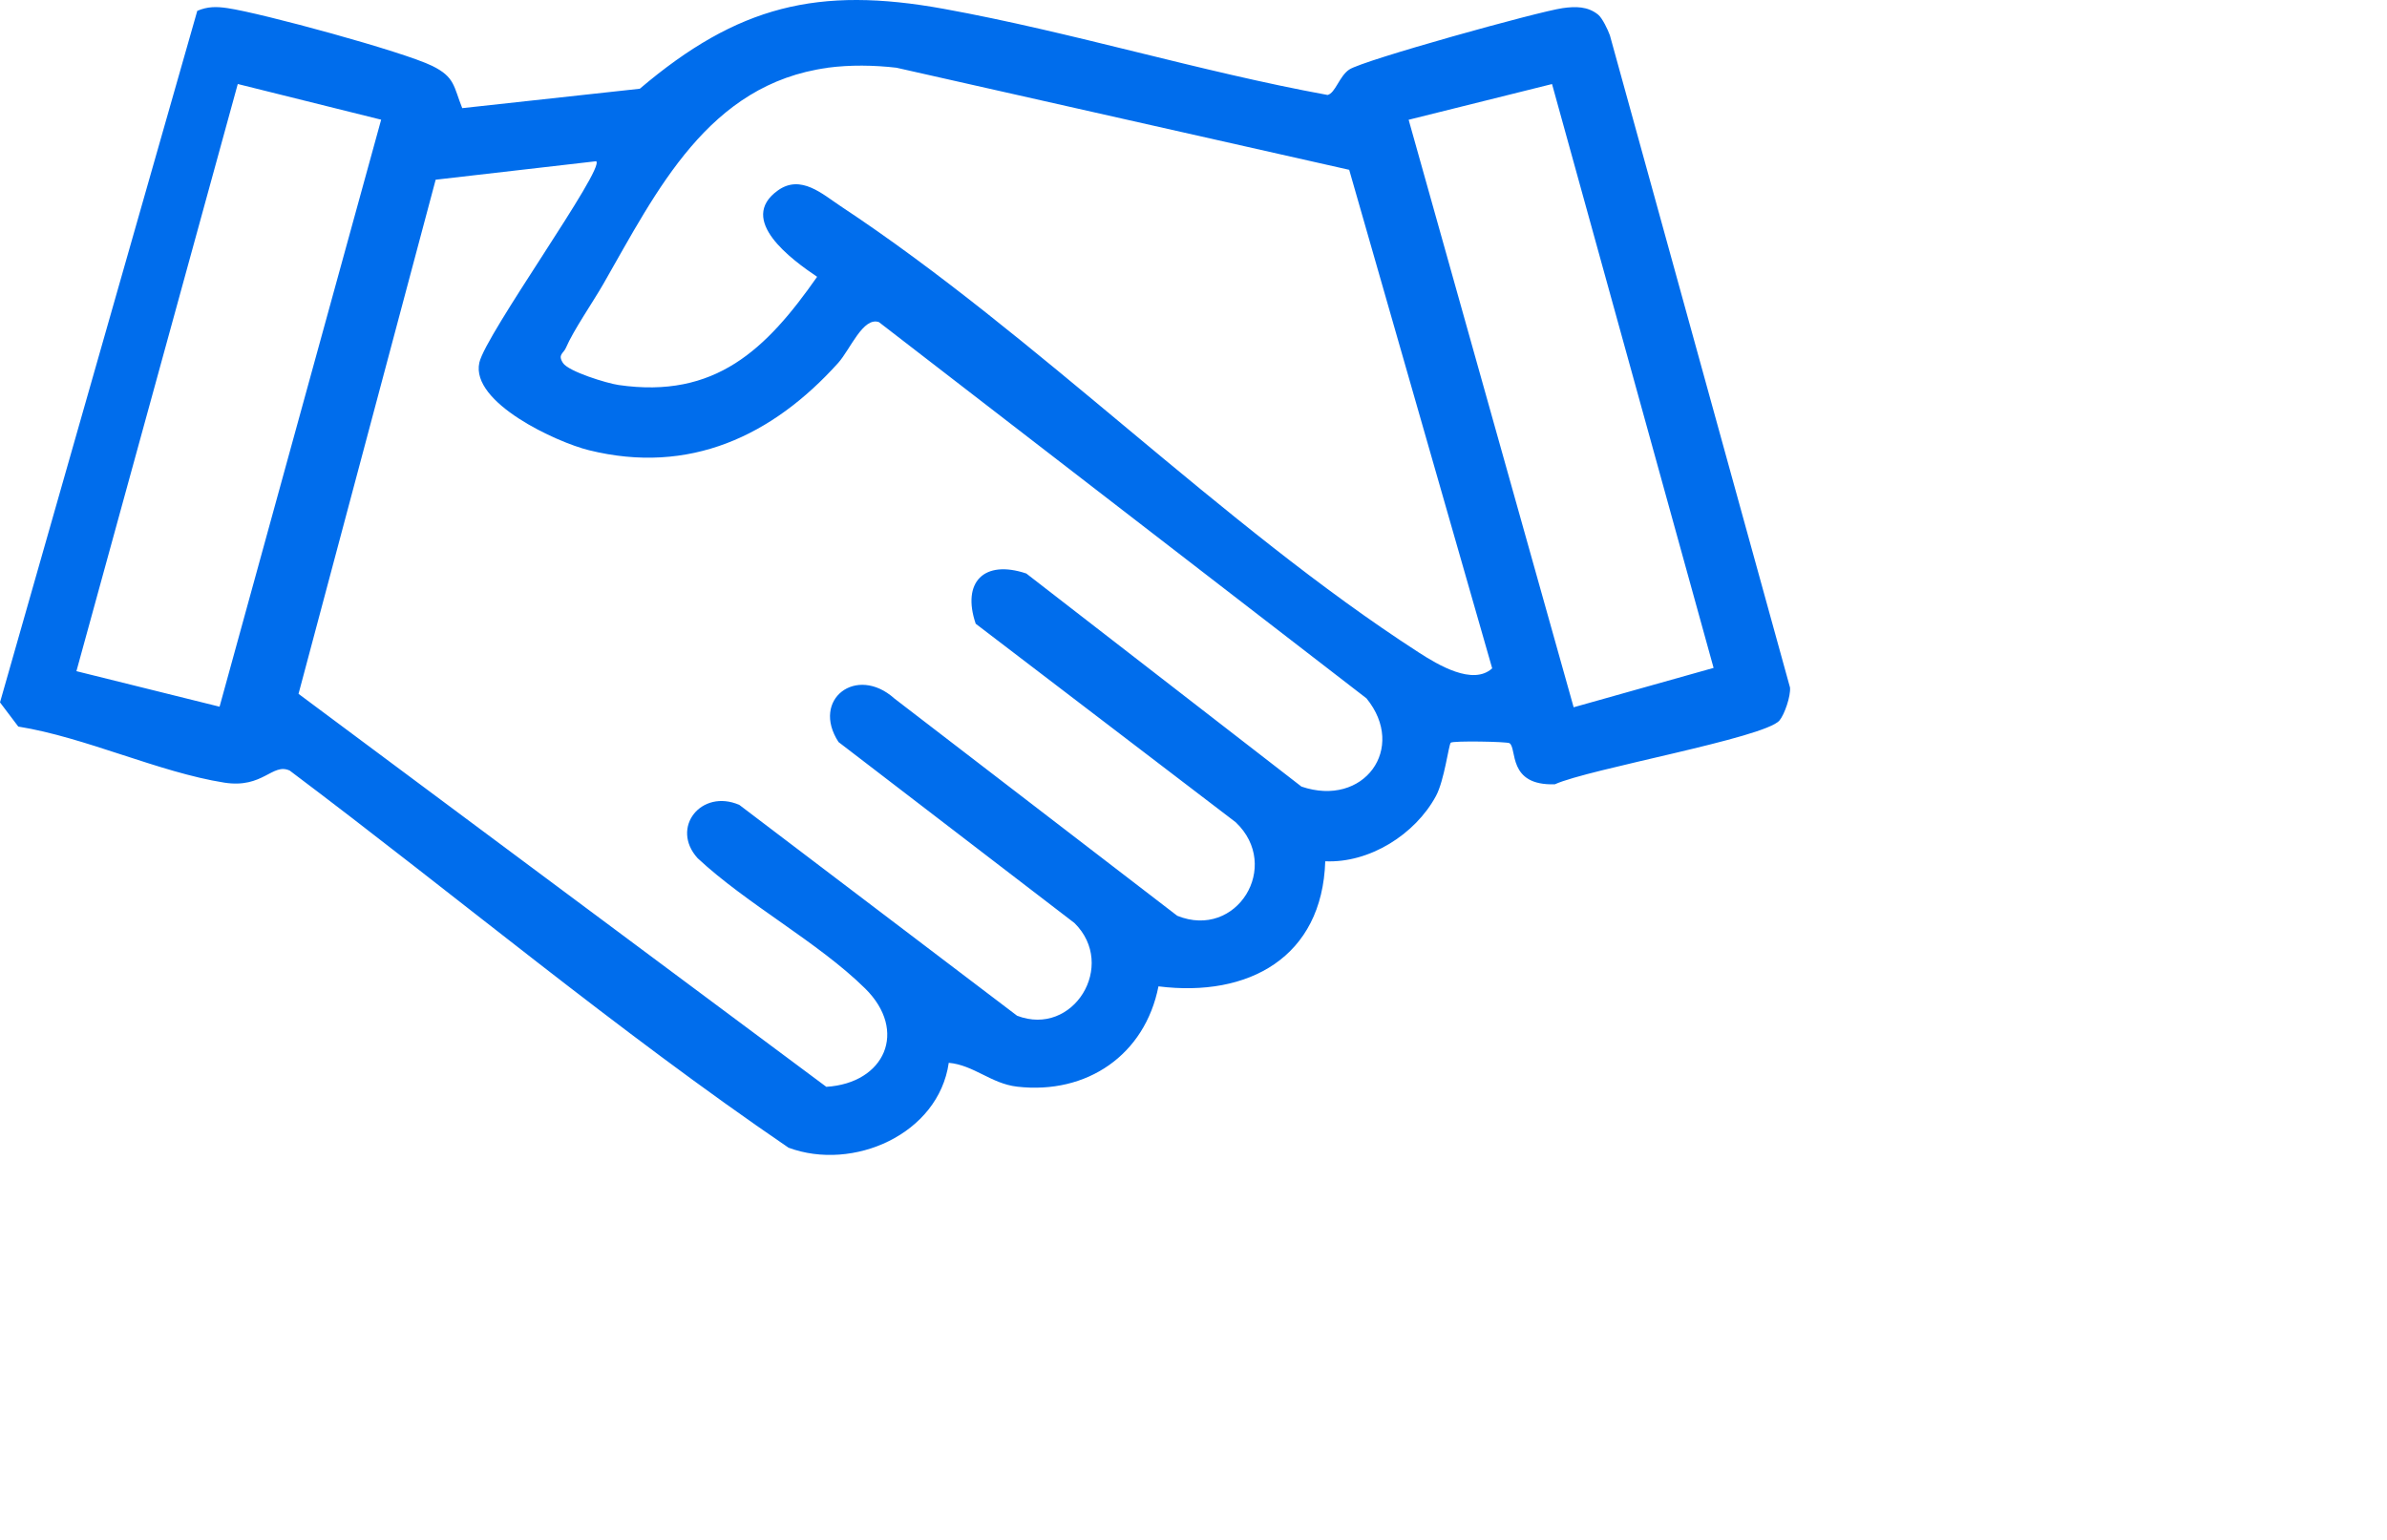 <svg width="62" height="40" viewBox="0 0 62 40" fill="none" xmlns="http://www.w3.org/2000/svg">
<path d="M41.512 0.382C41.619 0.47 41.765 0.775 41.816 0.92L46.494 17.859C46.514 18.084 46.352 18.557 46.22 18.715C45.836 19.169 41.252 19.976 40.387 20.372C39.149 20.415 39.41 19.437 39.208 19.305C39.144 19.263 37.737 19.238 37.682 19.292C37.628 19.346 37.516 20.275 37.296 20.68C36.756 21.676 35.572 22.424 34.422 22.372C34.344 24.862 32.434 25.916 30.09 25.621C29.739 27.402 28.232 28.435 26.421 28.227C25.746 28.15 25.294 27.666 24.643 27.607C24.377 29.464 22.157 30.434 20.481 29.812C16.016 26.766 11.85 23.267 7.525 20.016C7.073 19.807 6.837 20.489 5.824 20.329C4.129 20.061 2.214 19.151 0.475 18.873L0 18.245L5.124 0.282C5.388 0.168 5.621 0.169 5.902 0.21C6.791 0.339 10.472 1.34 11.227 1.712C11.82 2.004 11.781 2.248 12.006 2.809L16.618 2.305C19.16 0.146 21.25 -0.364 24.515 0.23C27.856 0.837 31.14 1.855 34.483 2.467C34.684 2.419 34.788 1.977 35.046 1.806C35.414 1.561 39.97 0.297 40.589 0.211C40.919 0.165 41.239 0.16 41.512 0.382ZM21.5 1.761C18.397 2.182 17.062 4.95 15.672 7.375C15.395 7.857 14.893 8.582 14.7 9.033C14.637 9.184 14.478 9.207 14.623 9.429C14.767 9.651 15.759 9.956 16.069 10.001C18.578 10.364 19.902 9.079 21.224 7.19C20.577 6.753 19.134 5.711 20.206 4.946C20.802 4.52 21.367 5.047 21.834 5.355C26.933 8.722 31.731 13.643 36.849 16.947C37.343 17.266 38.258 17.819 38.758 17.36L35.044 4.411L23.283 1.759C22.704 1.692 22.079 1.682 21.5 1.759V1.761ZM9.9 3.109L6.176 2.182L1.985 17.434L5.703 18.357L9.9 3.109ZM40.313 2.183L36.588 3.111L40.874 18.372L44.509 17.349L40.313 2.185V2.183ZM15.485 4.188L11.316 4.668L7.754 18.023L21.463 28.231C22.984 28.136 23.589 26.778 22.47 25.675C21.247 24.471 19.399 23.486 18.12 22.292C17.402 21.498 18.217 20.48 19.204 20.908L26.418 26.384C27.878 26.946 29.023 25.076 27.908 23.976L21.78 19.275C21.059 18.169 22.245 17.262 23.23 18.143L30.578 23.788C32.122 24.412 33.3 22.5 32.096 21.358L25.343 16.202C24.976 15.122 25.557 14.528 26.657 14.897L33.804 20.432C35.423 20.984 36.551 19.437 35.493 18.14L22.829 8.367C22.417 8.224 22.085 9.076 21.772 9.426C20.063 11.325 17.905 12.341 15.295 11.694C14.454 11.486 12.222 10.46 12.45 9.421C12.611 8.683 15.729 4.368 15.485 4.188Z" fill="#006DEC"/>
</svg>
